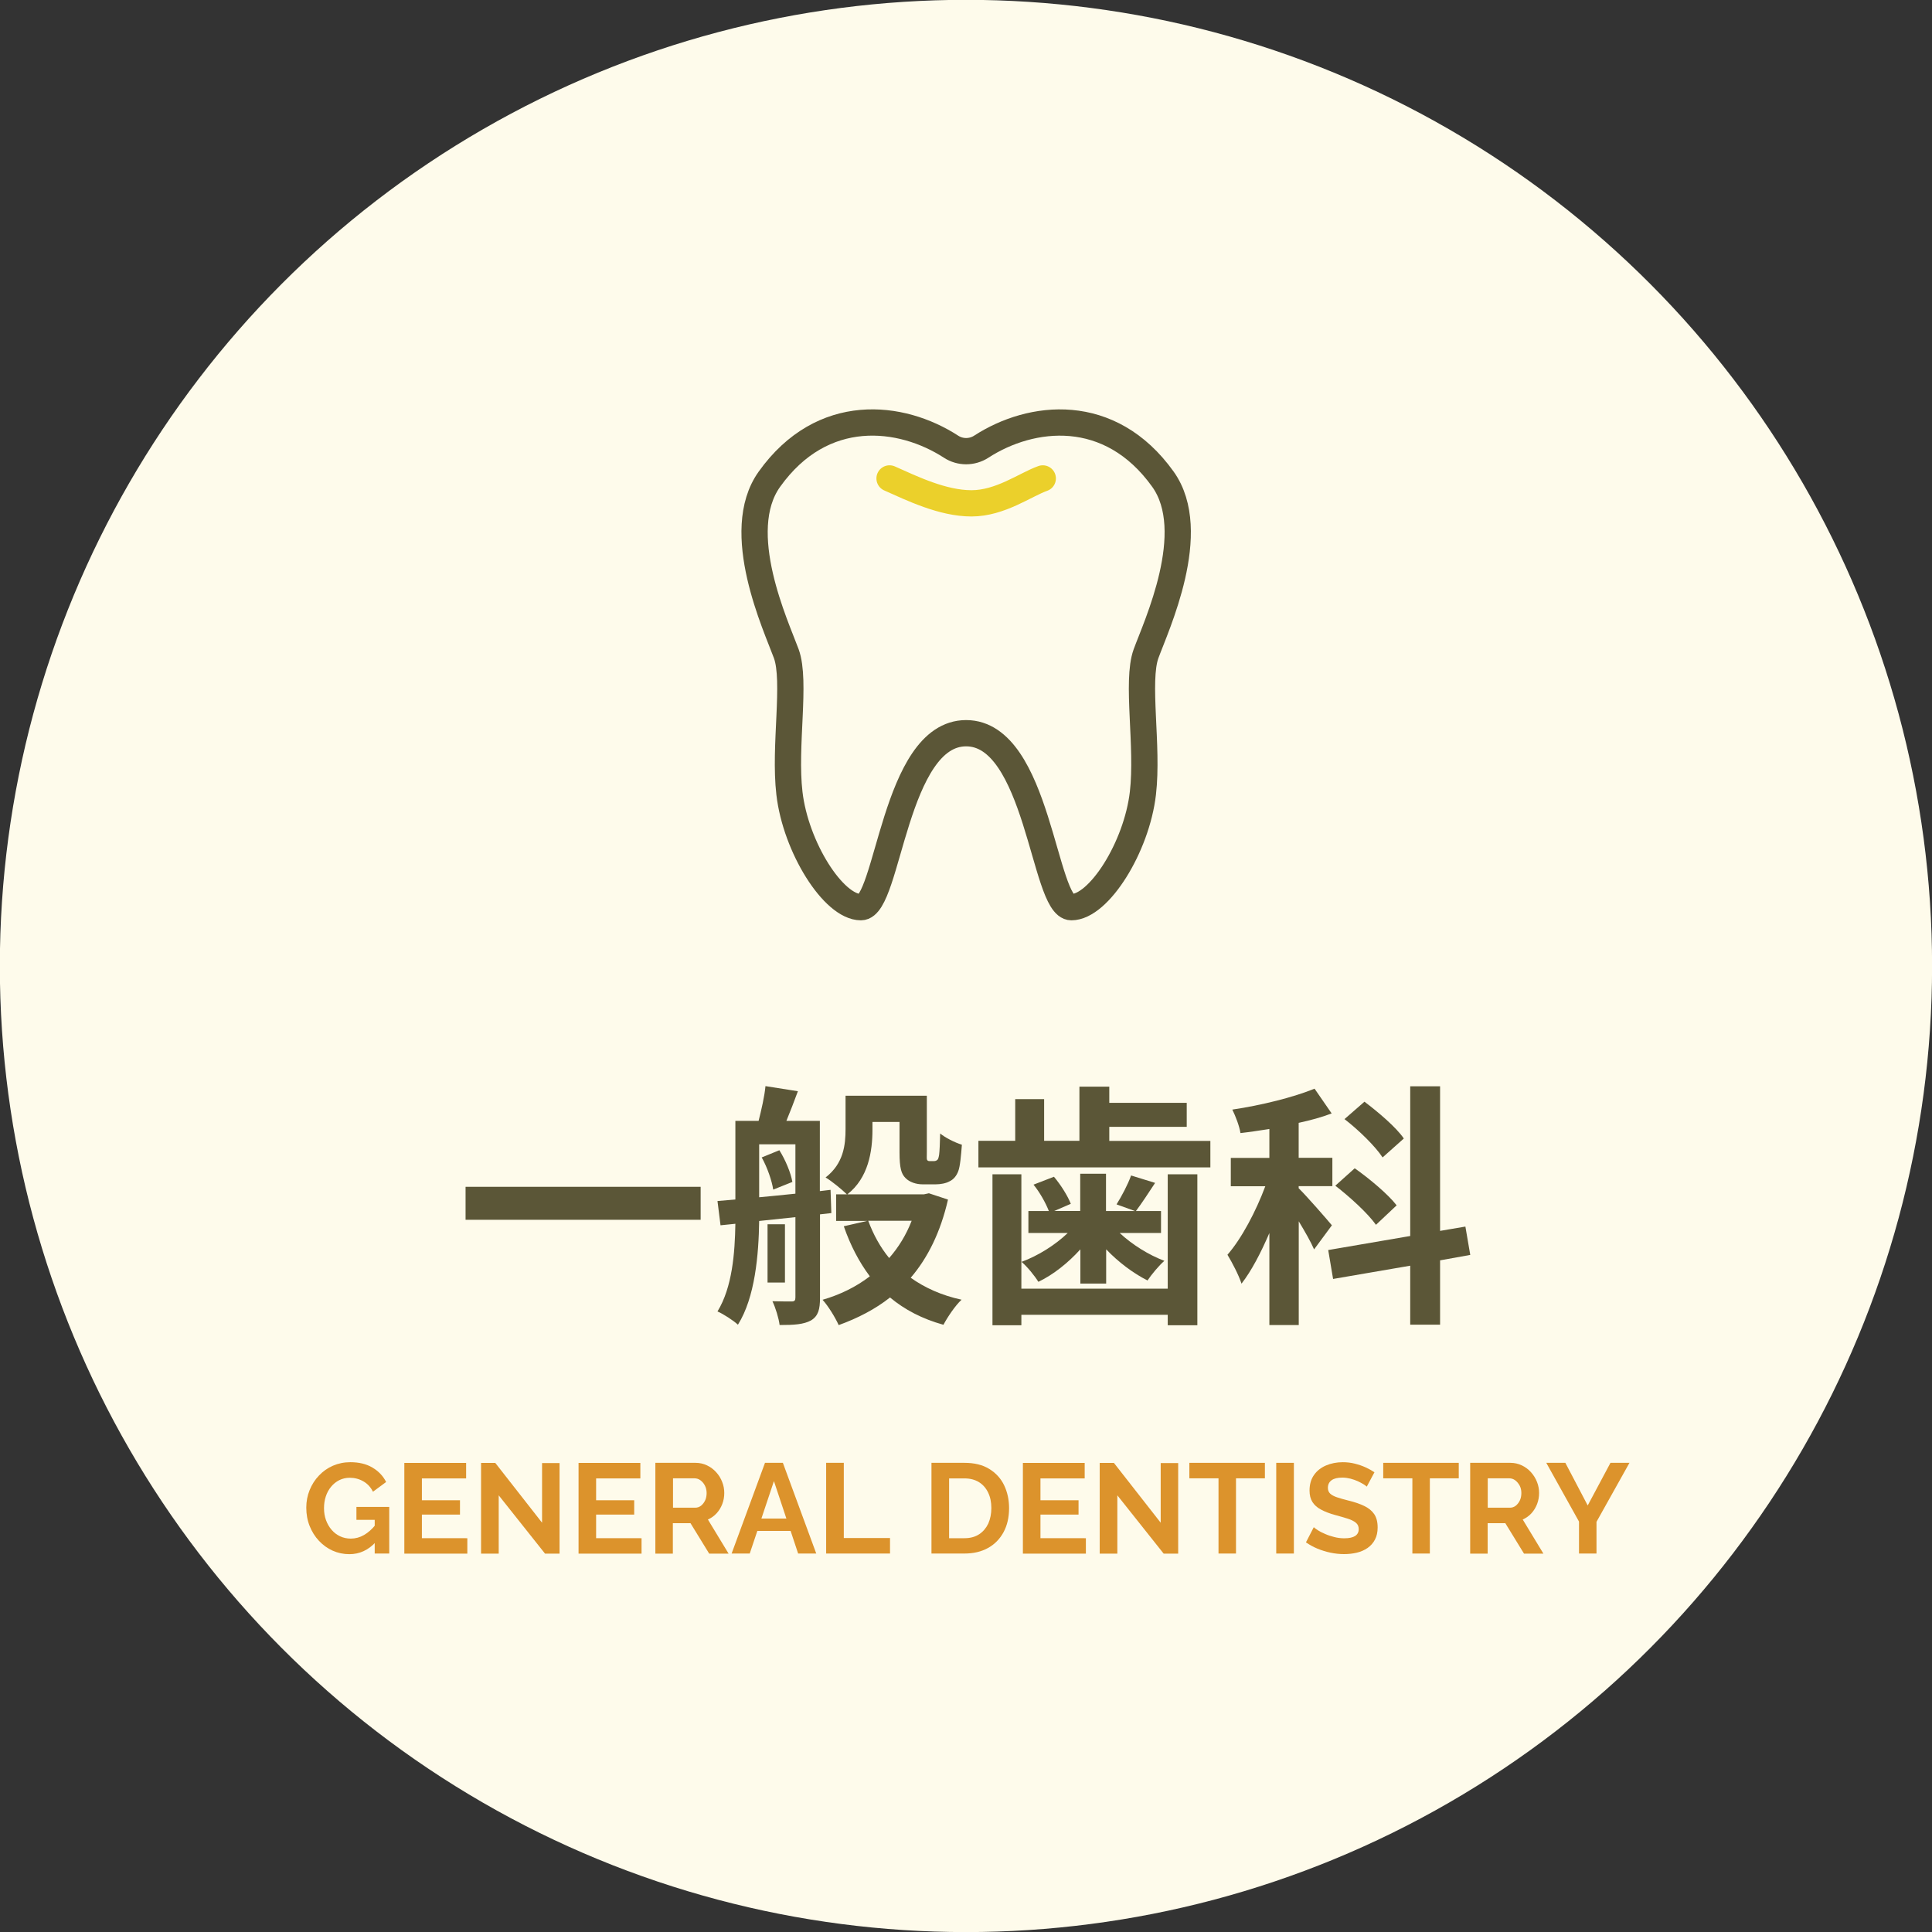 <?xml version="1.0" encoding="utf-8"?>
<!-- Generator: Adobe Illustrator 25.4.8, SVG Export Plug-In . SVG Version: 6.00 Build 0)  -->
<svg version="1.1" id="レイヤー_1" xmlns="http://www.w3.org/2000/svg" xmlns:xlink="http://www.w3.org/1999/xlink" x="0px"
	 y="0px" viewBox="0 0 241.97 241.97" style="enable-background:new 0 0 241.97 241.97;" xml:space="preserve">
<rect x="0" y="0" width="241.97" height="241.97" fill="#333333" stroke="none"/>
<style type="text/css">
	.st0{fill:#FEFBEB;}
	.st1{fill:#5B5637;}
	.st2{fill:#DC932C;}
	.st3{fill:none;stroke:#5B5637;stroke-width:3.374;stroke-linecap:round;stroke-linejoin:round;stroke-miterlimit:10;}
	.st4{fill:none;stroke:#EBD02B;stroke-width:3.374;stroke-linecap:round;stroke-linejoin:round;stroke-miterlimit:10;}
	.st5{fill:#FFFFFF;stroke:#EBD02B;stroke-width:3.374;stroke-linecap:round;stroke-linejoin:round;stroke-miterlimit:10;}
	.st6{fill:none;stroke:#5B5637;stroke-width:3.29;stroke-linecap:round;stroke-linejoin:round;stroke-miterlimit:10;}
	.st7{fill:none;stroke:#EBD02B;stroke-width:3.29;stroke-linecap:round;stroke-linejoin:round;stroke-miterlimit:10;}
</style>
<circle class="st0" cx="120.98" cy="1049.61" r="121"/>
<g>
	<path class="st1" d="M87.37,1091.08c0,1.5-0.26,2.34-1.25,2.85c-1.02,0.51-2.34,0.54-4.16,0.54c-0.16-0.9-0.67-2.21-1.09-3.04
		c1.06,0.03,2.27,0.03,2.62,0.03c0.35,0,0.48-0.1,0.48-0.45v-7.26H73.29v10.75h-3.26v-6.62l-2.08,2.62
		c-0.64-1.28-1.73-3.14-2.75-4.77c-0.9,3.1-2.37,6.14-4.77,8.48c-0.51-0.67-1.86-1.98-2.56-2.46c3.36-3.29,4.51-7.68,4.9-11.61
		h-4.32v-3.52h4.48v-0.45v-4.38h-0.67c-0.48,1.66-1.06,3.14-1.7,4.32c-0.61-0.51-2.02-1.5-2.78-1.89c1.31-2.37,2.08-6.02,2.53-9.5
		l3.33,0.58c-0.16,1.02-0.32,2.05-0.54,3.04h6.46v3.46h-3.17v4.42v0.42h3.71v3.52h-3.9c-0.03,0.45-0.1,0.9-0.16,1.34
		c1.06,1.28,3.04,4.06,4,5.38V1081h17.34V1091.08z M83.72,1072.2c1.28,1.25,2.94,2.34,4.61,2.98c-0.7,0.61-1.7,1.76-2.18,2.53
		c-0.58-0.29-1.15-0.64-1.73-1.06v3.26H73.19v-3.3c-0.61,0.45-1.25,0.83-1.95,1.18c-0.42-0.67-1.34-1.82-1.92-2.37
		c1.66-0.77,3.04-1.92,4.13-3.23h-3.33v-2.72h5.02c0.16-0.38,0.32-0.8,0.48-1.22c-1.47,0.1-2.91,0.13-4.26,0.13
		c-0.13-0.67-0.48-1.79-0.83-2.43c4.7-0.13,10.27-0.54,13.38-1.28l2.4,2.3c-2.05,0.48-4.58,0.83-7.2,1.06
		c-0.16,0.48-0.32,0.96-0.51,1.44h8.93v2.72H83.72z M77.38,1090.85v1.47h-2.69v-7.46h7.87v5.98H77.38z M81.22,1075.91h-4.99v1.63
		h4.99V1075.91z M77.22,1072.2c-0.29,0.45-0.61,0.9-0.93,1.34h4.96c-0.32-0.45-0.64-0.9-0.93-1.34H77.22z M77.38,1086.98v1.79h2.62
		v-1.79H77.38z"/>
	<path class="st1" d="M119.56,1089.64v3.74H90.47v-3.74h3.94v-14.21h3.97v14.21h5.57v-19.17H91.59v-3.71h27.1v3.71h-10.72v7.04h9.06
		v3.71h-9.06v8.42H119.56z"/>
	<path class="st1" d="M128.04,1079.66c-1.25-1.09-3.94-2.53-6.05-3.36l2.08-2.91c2.05,0.7,4.83,1.98,6.21,3.04L128.04,1079.66z
		 M123.05,1091.62c1.7-2.4,4.06-6.37,5.98-10.08l2.82,2.53c-1.63,3.33-3.62,6.98-5.5,10.08L123.05,1091.62z M129.86,1071.14
		c-1.22-1.12-3.87-2.62-5.95-3.49l2.08-2.91c2.11,0.77,4.77,2.14,6.14,3.23L129.86,1071.14z M130.63,1075.27
		c0.93-0.03,1.98-0.06,3.1-0.13c1.47-3.14,2.94-7.29,3.78-10.5l4.38,0.93c-1.22,3.14-2.69,6.56-4.1,9.38
		c2.37-0.13,4.9-0.29,7.42-0.45c-0.86-1.25-1.79-2.5-2.69-3.58l3.33-1.7c2.53,2.88,5.15,6.72,6.33,9.34l-3.52,1.98
		c-0.32-0.77-0.77-1.7-1.28-2.62c-5.89,0.45-11.97,0.86-16.32,1.18L130.63,1075.27z M133.25,1081.22h16.03v13.21h-3.87v-1.18h-8.48
		v1.31h-3.68V1081.22z M136.93,1084.74v5.02h8.48v-5.02H136.93z"/>
	<path class="st1" d="M183.37,1076.84c-0.67,0.67-1.44,1.28-2.18,1.82c0.96,0.61,1.98,1.15,3.04,1.54
		c-0.77,0.61-1.73,1.82-2.21,2.66c-0.58-0.26-1.18-0.58-1.73-0.93v5.25h-5.6v4.1c0,1.57-0.29,2.34-1.44,2.85
		c-1.12,0.48-2.56,0.48-4.48,0.48c-0.22-0.96-0.77-2.21-1.18-3.04c1.18,0.03,2.53,0.03,2.94,0.03c0.35,0,0.48-0.13,0.48-0.45v-3.97
		h-5.44v-5.25c-0.61,0.38-1.25,0.77-1.92,1.12c-0.35-0.64-1.09-1.54-1.76-2.11c-0.32,4.67-1.41,10.05-4.64,13.6
		c-0.51-0.7-1.95-2.05-2.62-2.5c2.05-2.34,3.04-5.31,3.49-8.29c-1.15,0.67-2.27,1.34-3.36,1.98l-1.09-3.42
		c1.25-0.54,2.98-1.41,4.8-2.3c0.03-0.86,0.03-1.7,0.03-2.5v-1.09l-2.82,1.28c-0.16-1.66-0.9-4.35-1.73-6.43l2.72-1.12
		c0.8,1.76,1.54,4,1.82,5.6v-8.51h10.01v-2.53h4.03v2.53h11.2v3.2h-12.03l2.24,0.29c-0.19,0.58-0.38,1.15-0.64,1.73h10.14v2.85
		h-2.18L183.37,1076.84z M168.81,1088.52c-1.15,2.11-3.04,4.29-4.83,5.6c-0.64-0.61-2.02-1.7-2.85-2.18
		c1.73-1.09,3.33-2.72,4.26-4.38L168.81,1088.52z M161.99,1077.51c0,0.86-0.03,1.79-0.06,2.75c1.02-0.51,1.95-1.06,2.78-1.66
		c-0.64-0.51-1.31-1.02-1.92-1.44l1.92-1.7c0.61,0.38,1.34,0.9,2.02,1.38c0.48-0.51,0.93-1.02,1.31-1.54h-4.93v-2.85h6.59
		c0.29-0.67,0.54-1.34,0.74-2.02h-8.45V1077.51z M176.97,1080.42h-8.22v1.15h8.22V1080.42z M176.97,1083.72h-8.22v1.22h8.22V1083.72
		z M171.94,1075.3c-0.58,0.99-1.25,1.95-2.02,2.85h6.11c-0.74-0.9-1.38-1.86-1.92-2.85H171.94z M178.98,1087.65
		c1.57,1.44,3.58,3.49,4.51,4.9l-3.07,1.6c-0.8-1.38-2.75-3.55-4.32-5.06L178.98,1087.65z M177.54,1075.3
		c0.48,0.64,1.06,1.25,1.66,1.82c0.7-0.61,1.44-1.31,1.92-1.82H177.54z"/>
</g>
<g>
	<path class="st2" d="M63.19,1123.27c-0.83,0-1.58-0.16-2.26-0.48c-0.67-0.32-1.25-0.75-1.74-1.3c-0.49-0.55-0.87-1.17-1.14-1.86
		c-0.27-0.69-0.4-1.39-0.4-2.12c0-0.76,0.14-1.48,0.42-2.17c0.28-0.69,0.67-1.3,1.17-1.84c0.5-0.54,1.09-0.96,1.77-1.28
		s1.42-0.47,2.22-0.47c0.82,0,1.57,0.17,2.25,0.5c0.68,0.33,1.26,0.77,1.74,1.33s0.85,1.17,1.11,1.86s0.39,1.39,0.39,2.11
		c0,0.75-0.14,1.46-0.41,2.15c-0.27,0.69-0.66,1.3-1.15,1.84c-0.5,0.54-1.08,0.96-1.76,1.27
		C64.73,1123.12,63.99,1123.27,63.19,1123.27z M59.9,1117.51c0,0.49,0.07,0.96,0.22,1.42s0.37,0.87,0.65,1.22s0.63,0.64,1.04,0.85
		s0.88,0.31,1.4,0.31c0.54,0,1.02-0.11,1.42-0.33c0.41-0.22,0.75-0.51,1.03-0.87c0.28-0.36,0.49-0.77,0.63-1.23
		c0.14-0.46,0.21-0.92,0.21-1.38c0-0.49-0.08-0.96-0.22-1.42c-0.15-0.45-0.37-0.86-0.66-1.22s-0.63-0.64-1.04-0.85
		s-0.87-0.31-1.39-0.31c-0.52,0-0.99,0.11-1.4,0.33s-0.76,0.51-1.04,0.86s-0.5,0.76-0.64,1.22
		C59.97,1116.58,59.9,1117.04,59.9,1117.51z"/>
	<path class="st2" d="M70.44,1123.19v-11.36h5.04c0.51,0,0.99,0.11,1.43,0.32c0.44,0.21,0.83,0.5,1.15,0.86
		c0.33,0.36,0.58,0.77,0.75,1.22c0.18,0.45,0.26,0.91,0.26,1.38c0,0.48-0.08,0.94-0.25,1.38c-0.17,0.44-0.4,0.82-0.71,1.16
		c-0.31,0.34-0.67,0.59-1.09,0.78l2.59,4.27h-2.43l-2.34-3.81h-2.21v3.81H70.44z M72.65,1117.45h2.77c0.28,0,0.52-0.08,0.74-0.25
		c0.21-0.17,0.38-0.39,0.51-0.66c0.13-0.28,0.19-0.59,0.19-0.93c0-0.35-0.07-0.67-0.22-0.94s-0.34-0.5-0.56-0.66
		c-0.22-0.16-0.47-0.24-0.74-0.24h-2.69V1117.45z"/>
	<path class="st2" d="M89.56,1113.77h-3.62v9.42h-2.19v-9.42H80.1v-1.94h9.46V1113.77z"/>
	<path class="st2" d="M100.54,1111.83v11.36h-2.19v-4.85h-5.15v4.85h-2.21v-11.36h2.21v4.59h5.15v-4.59H100.54z"/>
	<path class="st2" d="M107.75,1123.27c-0.83,0-1.58-0.16-2.26-0.48c-0.67-0.32-1.25-0.75-1.74-1.3c-0.49-0.55-0.87-1.17-1.14-1.86
		c-0.27-0.69-0.4-1.39-0.4-2.12c0-0.76,0.14-1.48,0.42-2.17c0.28-0.69,0.67-1.3,1.17-1.84c0.5-0.54,1.08-0.96,1.77-1.28
		c0.68-0.31,1.42-0.47,2.22-0.47c0.82,0,1.57,0.17,2.25,0.5c0.68,0.33,1.26,0.77,1.74,1.33c0.48,0.55,0.85,1.17,1.11,1.86
		s0.39,1.39,0.39,2.11c0,0.75-0.14,1.46-0.41,2.15c-0.27,0.69-0.66,1.3-1.15,1.84c-0.5,0.54-1.08,0.96-1.76,1.27
		C109.29,1123.12,108.55,1123.27,107.75,1123.27z M104.46,1117.51c0,0.49,0.07,0.96,0.22,1.42s0.37,0.87,0.65,1.22
		c0.28,0.36,0.63,0.64,1.04,0.85c0.41,0.21,0.88,0.31,1.4,0.31c0.54,0,1.02-0.11,1.42-0.33s0.75-0.51,1.03-0.87
		c0.28-0.36,0.49-0.77,0.63-1.23c0.14-0.46,0.21-0.92,0.21-1.38c0-0.49-0.07-0.96-0.22-1.42s-0.37-0.86-0.66-1.22
		s-0.63-0.64-1.04-0.85s-0.87-0.31-1.39-0.31c-0.52,0-0.99,0.11-1.4,0.33c-0.41,0.22-0.76,0.51-1.04,0.86s-0.5,0.76-0.64,1.22
		C104.53,1116.58,104.46,1117.04,104.46,1117.51z"/>
	<path class="st2" d="M115,1123.19v-11.36h4.13c1.24,0,2.27,0.25,3.1,0.76s1.46,1.19,1.87,2.05s0.62,1.81,0.62,2.86
		c0,1.15-0.23,2.16-0.69,3.01c-0.46,0.85-1.11,1.52-1.94,1.98c-0.84,0.47-1.83,0.7-2.97,0.7H115z M122.5,1117.5
		c0-0.74-0.13-1.38-0.4-1.94c-0.27-0.56-0.65-1-1.15-1.31c-0.5-0.31-1.11-0.47-1.82-0.47h-1.92v7.49h1.92c0.74,0,1.35-0.17,1.85-0.5
		c0.5-0.33,0.87-0.78,1.14-1.34C122.37,1118.85,122.5,1118.21,122.5,1117.5z"/>
	<path class="st2" d="M131.3,1123.27c-0.83,0-1.58-0.16-2.26-0.48c-0.67-0.32-1.25-0.75-1.74-1.3c-0.49-0.55-0.87-1.17-1.14-1.86
		c-0.27-0.69-0.4-1.39-0.4-2.12c0-0.76,0.14-1.48,0.42-2.17c0.28-0.69,0.67-1.3,1.17-1.84c0.5-0.54,1.08-0.96,1.77-1.28
		c0.68-0.31,1.42-0.47,2.22-0.47c0.82,0,1.57,0.17,2.25,0.5c0.68,0.33,1.26,0.77,1.74,1.33c0.48,0.55,0.85,1.17,1.11,1.86
		s0.39,1.39,0.39,2.11c0,0.75-0.14,1.46-0.41,2.15c-0.27,0.69-0.66,1.3-1.15,1.84c-0.5,0.54-1.08,0.96-1.76,1.27
		C132.84,1123.12,132.1,1123.27,131.3,1123.27z M128.01,1117.51c0,0.49,0.07,0.96,0.22,1.42s0.37,0.87,0.65,1.22
		c0.28,0.36,0.63,0.64,1.04,0.85c0.41,0.21,0.88,0.31,1.4,0.31c0.54,0,1.02-0.11,1.42-0.33s0.75-0.51,1.03-0.87
		c0.28-0.36,0.49-0.77,0.63-1.23c0.14-0.46,0.21-0.92,0.21-1.38c0-0.49-0.07-0.96-0.22-1.42s-0.37-0.86-0.66-1.22
		s-0.63-0.64-1.04-0.85s-0.87-0.31-1.39-0.31c-0.52,0-0.99,0.11-1.4,0.33c-0.41,0.22-0.76,0.51-1.04,0.86s-0.5,0.76-0.64,1.22
		C128.08,1116.58,128.01,1117.04,128.01,1117.51z"/>
	<path class="st2" d="M140.76,1115.9v7.3h-2.21v-11.36h1.78l5.86,7.49v-7.47h2.19v11.34h-1.82L140.76,1115.9z"/>
	<path class="st2" d="M159.24,1113.77h-3.62v9.42h-2.19v-9.42h-3.65v-1.94h9.46V1113.77z"/>
	<path class="st2" d="M160.66,1123.19v-11.36h2.21v11.36H160.66z"/>
	<path class="st2" d="M164.55,1117.42c0-0.7,0.12-1.39,0.38-2.06c0.25-0.67,0.62-1.27,1.1-1.82c0.49-0.54,1.08-0.98,1.77-1.3
		s1.48-0.49,2.35-0.49c1.05,0,1.95,0.23,2.71,0.69s1.33,1.06,1.69,1.79l-1.68,1.17c-0.19-0.43-0.44-0.76-0.75-1.01
		c-0.31-0.25-0.64-0.42-1-0.53c-0.36-0.11-0.7-0.16-1.03-0.16c-0.55,0-1.04,0.11-1.45,0.34c-0.41,0.22-0.75,0.52-1.02,0.88
		c-0.27,0.36-0.48,0.77-0.62,1.22c-0.14,0.45-0.21,0.9-0.21,1.36c0,0.49,0.08,0.97,0.24,1.43c0.16,0.46,0.39,0.87,0.68,1.23
		c0.29,0.36,0.64,0.64,1.06,0.85c0.41,0.21,0.86,0.31,1.35,0.31c0.34,0,0.69-0.06,1.06-0.18c0.36-0.12,0.7-0.3,1.01-0.56
		c0.31-0.26,0.56-0.59,0.75-1.01l1.79,1.06c-0.23,0.57-0.61,1.04-1.11,1.44c-0.51,0.39-1.07,0.69-1.7,0.9
		c-0.62,0.2-1.25,0.3-1.86,0.3c-0.81,0-1.55-0.17-2.22-0.5c-0.67-0.34-1.25-0.78-1.74-1.34c-0.49-0.56-0.87-1.19-1.14-1.89
		C164.69,1118.84,164.55,1118.13,164.55,1117.42z"/>
	<path class="st2" d="M182.98,1114.81c-0.08-0.08-0.21-0.17-0.41-0.3c-0.2-0.12-0.44-0.25-0.72-0.38c-0.28-0.13-0.59-0.23-0.92-0.32
		c-0.33-0.08-0.67-0.13-1.01-0.13c-0.6,0-1.05,0.11-1.35,0.33c-0.3,0.22-0.46,0.53-0.46,0.95c0,0.31,0.1,0.55,0.29,0.73
		s0.48,0.33,0.86,0.46c0.38,0.13,0.86,0.26,1.44,0.41c0.75,0.18,1.39,0.4,1.94,0.66c0.55,0.26,0.97,0.6,1.26,1.02
		c0.29,0.42,0.44,0.98,0.44,1.68c0,0.59-0.11,1.1-0.34,1.53c-0.22,0.42-0.53,0.77-0.92,1.04c-0.39,0.27-0.84,0.47-1.34,0.59
		c-0.51,0.12-1.04,0.18-1.61,0.18s-1.13-0.06-1.7-0.18s-1.11-0.29-1.62-0.5s-1-0.48-1.45-0.79l0.98-1.9c0.1,0.1,0.27,0.22,0.51,0.38
		s0.54,0.31,0.9,0.46c0.35,0.16,0.74,0.29,1.15,0.39c0.42,0.11,0.84,0.16,1.26,0.16c0.61,0,1.06-0.1,1.36-0.29
		c0.3-0.2,0.45-0.48,0.45-0.86c0-0.34-0.12-0.61-0.36-0.8c-0.24-0.2-0.58-0.37-1.02-0.51c-0.44-0.14-0.96-0.29-1.55-0.45
		c-0.73-0.2-1.33-0.43-1.8-0.69c-0.48-0.25-0.83-0.57-1.07-0.95s-0.36-0.85-0.36-1.43c0-0.78,0.19-1.43,0.56-1.95
		c0.37-0.53,0.87-0.92,1.5-1.19c0.63-0.27,1.33-0.41,2.1-0.41c0.53,0,1.04,0.06,1.51,0.18s0.92,0.27,1.34,0.46
		c0.42,0.19,0.79,0.4,1.12,0.62L182.98,1114.81z"/>
</g>
<g>
	<path class="st3" d="M117.78,1013.13c0.16-2.08-0.11-4.12-1.25-5.72c-4.64-6.49-11.52-5.68-15.9-2.84c-0.8,0.52-1.83,0.52-2.64,0
		c-4.37-2.84-11.26-3.65-15.9,2.84c-1.14,1.6-1.42,3.63-1.25,5.72"/>
	<path class="st3" d="M83.57,1022.67c0.88,2.41-0.21,8.07,0.27,12.2c0.55,4.71,3.85,9.97,6.26,9.97c2.41,0,2.91-15.22,9.21-15.22
		c6.29,0,6.8,15.22,9.21,15.22s5.71-5.26,6.26-9.97c0.48-4.13-0.6-9.79,0.27-12.2"/>
	<path class="st3" d="M160.8,1013.72c0.27-2.29,0.05-4.56-1.2-6.31c-4.64-6.49-11.52-5.68-15.9-2.84c-0.8,0.52-1.83,0.52-2.64,0
		c-4.37-2.84-11.26-3.65-15.9,2.84c-1.14,1.6-1.42,3.63-1.25,5.71"/>
	<path class="st3" d="M126.65,1022.67c0.88,2.41-0.21,8.07,0.27,12.2c0.55,4.71,3.85,9.97,6.26,9.97c2.41,0,2.91-15.22,9.21-15.22
		s6.8,15.22,9.21,15.22c2.41,0,5.71-5.26,6.26-9.97c0.48-4.13-0.6-9.79,0.27-12.2"/>
	<line class="st4" x1="75.13" y1="1017.97" x2="166.87" y2="1017.97"/>
	<path class="st5" d="M104.28,1022.8h-9.93c-1.11,0-2.02-0.9-2.02-2.02v-5.65c0-1.11,0.9-2.02,2.02-2.02h9.93
		c1.11,0,2.02,0.9,2.02,2.02v5.65C106.29,1021.9,105.39,1022.8,104.28,1022.8z"/>
	<path class="st5" d="M147.36,1022.8h-9.93c-1.11,0-2.02-0.9-2.02-2.02v-5.65c0-1.11,0.9-2.02,2.02-2.02h9.93
		c1.11,0,2.02,0.9,2.02,2.02v5.65C149.37,1021.9,148.47,1022.8,147.36,1022.8z"/>
</g>
<circle class="st0" cx="120.98" cy="120.98" r="121"/>
<g>
	<path class="st1" d="M87.75,148.64v4.13H58.31v-4.13H87.75z"/>
	<path class="st1" d="M102.7,152.09v10.46c0,1.44-0.22,2.27-1.12,2.82c-0.93,0.51-2.11,0.58-3.94,0.58c-0.1-0.83-0.51-2.18-0.9-2.98
		c1.02,0.03,2.08,0.03,2.4,0.03c0.38,0,0.48-0.13,0.48-0.51v-10.05l-4.54,0.48c-0.06,4.22-0.51,9.57-2.66,12.99
		c-0.54-0.51-1.82-1.34-2.56-1.66c1.86-3.04,2.18-7.33,2.24-10.98l-1.86,0.19l-0.38-3.04l2.24-0.19v-9.85h2.91
		c0.35-1.38,0.74-3.07,0.86-4.35l4.06,0.64c-0.48,1.31-0.99,2.62-1.44,3.71h4.19v8.8l1.34-0.16l0.1,2.91L102.7,152.09z
		 M95.08,149.95c1.44-0.13,2.98-0.29,4.54-0.45v-6.18h-4.54V149.95z M97.61,144.06c0.77,1.22,1.44,2.85,1.63,3.97l-2.4,0.96
		c-0.16-1.09-0.74-2.78-1.44-4.03L97.61,144.06z M98.31,160.63h-2.18v-7.3h2.18V160.63z M118.73,150.24
		c-0.93,4.06-2.53,7.3-4.67,9.79c1.76,1.25,3.87,2.21,6.37,2.75c-0.8,0.74-1.76,2.18-2.27,3.14c-2.66-0.74-4.86-1.89-6.69-3.42
		c-1.86,1.47-4.03,2.59-6.43,3.46c-0.42-0.93-1.31-2.4-2.02-3.17c2.21-0.64,4.22-1.63,5.92-2.94c-1.34-1.79-2.43-3.87-3.26-6.27
		l2.94-0.67h-3.9v-3.33h1.34c-0.58-0.58-1.95-1.7-2.66-2.11c2.27-1.76,2.5-4.1,2.5-6.08v-4.16h10.18v7.07
		c0,0.54-0.03,0.86,0.03,0.96c0.06,0.13,0.19,0.16,0.32,0.16h0.51c0.16,0,0.32-0.03,0.42-0.13c0.13-0.06,0.19-0.26,0.26-0.67
		c0.06-0.45,0.1-1.44,0.13-2.66c0.61,0.51,1.79,1.12,2.72,1.41c-0.1,1.31-0.22,2.72-0.45,3.3c-0.22,0.61-0.61,1.06-1.09,1.28
		c-0.45,0.26-1.15,0.38-1.73,0.38h-1.66c-0.77,0-1.63-0.26-2.14-0.8c-0.51-0.51-0.74-1.22-0.74-3.2v-3.81h-3.39v0.96
		c0,2.72-0.51,6.05-3.14,8.1h9.6l0.61-0.13L118.73,150.24z M108.74,152.89c0.64,1.73,1.5,3.3,2.62,4.67
		c1.18-1.34,2.14-2.91,2.82-4.67H108.74z"/>
	<path class="st1" d="M151.59,142.88v3.33h-29.05v-3.33h4.61v-5.22h3.62v5.22h4.42v-6.78h3.74v2.02h9.7v3.01h-9.7v1.76H151.59z
		 M146.25,147.07h3.71v18.91h-3.71v-1.31h-18.33v1.31h-3.62v-18.91h3.62v14.33h18.33V147.07z M135.3,156.48
		c-1.54,1.7-3.39,3.17-5.25,4.06c-0.48-0.77-1.41-1.92-2.11-2.5c2.08-0.77,4.22-2.11,5.79-3.62h-4.93v-2.75h2.56
		c-0.38-0.99-1.15-2.37-1.92-3.3l2.56-0.99c0.86,1.02,1.73,2.4,2.11,3.39l-2.08,0.9h3.26V147h3.23v4.67h3.62l-2.3-0.83
		c0.64-1.02,1.44-2.53,1.82-3.62l3.01,0.93c-0.86,1.31-1.7,2.59-2.4,3.52h3.14v2.75h-5.18c1.54,1.44,3.62,2.75,5.6,3.49
		c-0.67,0.58-1.63,1.73-2.11,2.46c-1.79-0.9-3.65-2.3-5.18-3.9v4.29h-3.23V156.48z"/>
	<path class="st1" d="M164.58,156.48c-0.38-0.9-1.15-2.24-1.92-3.52v12.99h-3.68v-11.52c-1.06,2.46-2.24,4.74-3.49,6.34
		c-0.35-1.09-1.18-2.66-1.76-3.62c1.79-2.05,3.58-5.47,4.74-8.58h-4.32v-3.55h4.83v-3.62c-1.25,0.19-2.43,0.38-3.62,0.51
		c-0.13-0.86-0.61-2.11-1.02-2.94c3.65-0.54,7.65-1.54,10.3-2.62l2.14,3.1c-1.25,0.48-2.66,0.86-4.13,1.18v4.38h4.22v3.55h-4.22
		v0.26c0.93,0.9,3.55,3.9,4.16,4.64L164.58,156.48z M180.36,157.85v8.06h-3.74v-7.39l-9.66,1.66l-0.61-3.62l10.27-1.76v-18.75h3.74
		v18.11l3.17-0.54l0.61,3.55L180.36,157.85z M172.33,153.4c-0.99-1.41-3.23-3.46-5.09-4.9l2.43-2.18c1.82,1.28,4.19,3.26,5.25,4.64
		L172.33,153.4z M173.16,144.96c-0.9-1.38-2.98-3.42-4.77-4.8l2.5-2.18c1.73,1.31,3.97,3.2,4.93,4.61L173.16,144.96z"/>
</g>
<g>
	<path class="st2" d="M43.76,194.65c-0.75,0-1.45-0.15-2.1-0.44c-0.65-0.29-1.22-0.71-1.72-1.24s-0.88-1.15-1.16-1.85
		c-0.28-0.7-0.42-1.46-0.42-2.3c0-0.78,0.14-1.51,0.42-2.2c0.28-0.69,0.67-1.3,1.17-1.82c0.5-0.53,1.08-0.94,1.75-1.23
		c0.67-0.29,1.4-0.44,2.18-0.44c1.08,0,2,0.22,2.76,0.67c0.76,0.45,1.34,1.05,1.72,1.81l-1.65,1.22c-0.28-0.57-0.68-1-1.2-1.3
		c-0.52-0.3-1.09-0.45-1.7-0.45c-0.48,0-0.92,0.1-1.32,0.3c-0.4,0.2-0.74,0.48-1.03,0.83c-0.29,0.35-0.51,0.76-0.66,1.22
		c-0.15,0.46-0.22,0.94-0.22,1.46c0,0.54,0.08,1.04,0.25,1.5c0.17,0.46,0.4,0.86,0.7,1.21c0.3,0.35,0.66,0.62,1.06,0.81
		c0.41,0.19,0.85,0.29,1.34,0.29c0.59,0,1.14-0.15,1.66-0.45c0.52-0.3,1.01-0.74,1.47-1.31v2.19
		C46.14,194.14,45.03,194.65,43.76,194.65z M46.93,190.35h-2.29v-1.62h4.11v5.84h-1.82V190.35z"/>
	<path class="st2" d="M58.53,192.64v1.94h-7.89v-11.36h7.74v1.94h-5.54v2.74h4.77v1.79h-4.77v2.96H58.53z"/>
	<path class="st2" d="M62.46,187.28v7.3h-2.21v-11.36h1.78l5.86,7.49v-7.47h2.19v11.34h-1.82L62.46,187.28z"/>
	<path class="st2" d="M80.35,192.64v1.94h-7.89v-11.36h7.74v1.94h-5.54v2.74h4.77v1.79h-4.77v2.96H80.35z"/>
	<path class="st2" d="M82.08,194.57v-11.36h5.04c0.51,0,0.99,0.11,1.43,0.32c0.44,0.21,0.83,0.5,1.15,0.86
		c0.33,0.36,0.58,0.77,0.75,1.22c0.18,0.45,0.26,0.91,0.26,1.38c0,0.48-0.08,0.94-0.25,1.38s-0.4,0.82-0.71,1.16
		s-0.67,0.59-1.09,0.78l2.59,4.27h-2.43l-2.34-3.81h-2.21v3.81H82.08z M84.29,188.83h2.77c0.28,0,0.52-0.08,0.74-0.25
		c0.21-0.17,0.38-0.39,0.51-0.66s0.19-0.59,0.19-0.93c0-0.35-0.08-0.67-0.22-0.94s-0.34-0.5-0.56-0.66
		c-0.22-0.16-0.47-0.24-0.74-0.24h-2.69V188.83z"/>
	<path class="st2" d="M95.81,183.21h2.24l4.18,11.36h-2.27l-0.94-2.83h-4.17l-0.95,2.83h-2.27L95.81,183.21z M98.49,190.19
		l-1.56-4.69l-1.57,4.69H98.49z"/>
	<path class="st2" d="M103.47,194.57v-11.36h2.21v9.42h5.79v1.94H103.47z"/>
	<path class="st2" d="M116.66,194.57v-11.36h4.13c1.24,0,2.27,0.25,3.1,0.76s1.46,1.19,1.87,2.05s0.62,1.81,0.62,2.86
		c0,1.15-0.23,2.16-0.69,3.01c-0.46,0.85-1.11,1.52-1.94,1.98c-0.84,0.47-1.83,0.7-2.97,0.7H116.66z M124.16,188.88
		c0-0.74-0.13-1.38-0.4-1.94c-0.27-0.56-0.65-1-1.15-1.31c-0.5-0.31-1.11-0.47-1.82-0.47h-1.92v7.49h1.92c0.74,0,1.35-0.17,1.85-0.5
		c0.5-0.33,0.87-0.78,1.14-1.34C124.03,190.23,124.16,189.59,124.16,188.88z"/>
	<path class="st2" d="M136,192.64v1.94h-7.89v-11.36h7.74v1.94h-5.54v2.74h4.77v1.79h-4.77v2.96H136z"/>
	<path class="st2" d="M139.94,187.28v7.3h-2.21v-11.36h1.78l5.86,7.49v-7.47h2.19v11.34h-1.82L139.94,187.28z"/>
	<path class="st2" d="M158.42,185.15h-3.62v9.42h-2.19v-9.42h-3.65v-1.94h9.46V185.15z"/>
	<path class="st2" d="M159.84,194.57v-11.36h2.21v11.36H159.84z"/>
	<path class="st2" d="M171.18,186.19c-0.08-0.08-0.21-0.17-0.41-0.3c-0.2-0.12-0.44-0.25-0.72-0.38c-0.28-0.13-0.59-0.23-0.92-0.32
		c-0.33-0.08-0.67-0.13-1.01-0.13c-0.6,0-1.05,0.11-1.35,0.33c-0.3,0.22-0.46,0.53-0.46,0.95c0,0.31,0.1,0.55,0.29,0.73
		s0.48,0.33,0.86,0.46c0.38,0.13,0.86,0.26,1.44,0.41c0.75,0.18,1.39,0.4,1.94,0.66c0.55,0.26,0.97,0.6,1.26,1.02
		c0.29,0.42,0.44,0.98,0.44,1.68c0,0.59-0.11,1.1-0.34,1.53c-0.22,0.42-0.53,0.77-0.92,1.04c-0.39,0.27-0.84,0.47-1.34,0.59
		c-0.51,0.12-1.04,0.18-1.61,0.18s-1.13-0.06-1.7-0.18s-1.11-0.29-1.62-0.5s-1-0.48-1.45-0.79l0.98-1.9c0.1,0.1,0.27,0.22,0.51,0.38
		s0.54,0.31,0.9,0.46c0.35,0.16,0.74,0.29,1.15,0.39c0.42,0.11,0.84,0.16,1.26,0.16c0.61,0,1.06-0.1,1.36-0.29
		c0.3-0.2,0.45-0.48,0.45-0.86c0-0.34-0.12-0.61-0.36-0.8c-0.24-0.2-0.58-0.37-1.02-0.51c-0.44-0.14-0.96-0.29-1.55-0.45
		c-0.73-0.2-1.33-0.43-1.8-0.69c-0.48-0.25-0.83-0.57-1.07-0.95s-0.36-0.85-0.36-1.43c0-0.78,0.19-1.43,0.56-1.95
		c0.37-0.53,0.87-0.92,1.5-1.19c0.63-0.27,1.33-0.41,2.1-0.41c0.53,0,1.04,0.06,1.51,0.18s0.92,0.27,1.34,0.46
		c0.42,0.19,0.79,0.4,1.12,0.62L171.18,186.19z"/>
	<path class="st2" d="M182.7,185.15h-3.62v9.42h-2.19v-9.42h-3.65v-1.94h9.46V185.15z"/>
	<path class="st2" d="M184.13,194.57v-11.36h5.04c0.51,0,0.99,0.11,1.43,0.32c0.44,0.21,0.83,0.5,1.15,0.86s0.58,0.77,0.75,1.22
		c0.18,0.45,0.26,0.91,0.26,1.38c0,0.48-0.08,0.94-0.25,1.38c-0.17,0.44-0.4,0.82-0.71,1.16c-0.31,0.34-0.67,0.59-1.09,0.78
		l2.59,4.27h-2.43l-2.34-3.81h-2.21v3.81H184.13z M186.33,188.83h2.77c0.28,0,0.52-0.08,0.74-0.25c0.21-0.17,0.38-0.39,0.51-0.66
		s0.19-0.59,0.19-0.93c0-0.35-0.07-0.67-0.22-0.94s-0.34-0.5-0.56-0.66c-0.22-0.16-0.47-0.24-0.74-0.24h-2.69V188.83z"/>
	<path class="st2" d="M196.05,183.21l2.8,5.34l2.85-5.34h2.38l-4.13,7.39v3.97h-2.19v-4l-4.1-7.36H196.05z"/>
</g>
<g>
	<path class="st6" d="M121,91.83c9.01,0,9.73,21.79,13.18,21.79c3.45,0,8.18-7.53,8.96-14.27c0.69-5.91-0.86-14.02,0.39-17.47
		c1.25-3.45,6.82-15.28,2.12-21.86c-6.64-9.29-16.5-8.13-22.76-4.07c-1.15,0.74-2.63,0.74-3.77,0c-6.26-4.06-16.12-5.23-22.76,4.07
		c-4.7,6.58,0.86,18.41,2.12,21.86c1.25,3.45-0.3,11.56,0.39,17.47c0.78,6.74,5.51,14.27,8.96,14.27
		C111.27,113.62,111.99,91.83,121,91.83z"/>
	<path class="st7" d="M111.41,59.92c2.81,1.25,6.64,3.12,10.26,3.12c3.62,0,6.74-2.34,8.93-3.12"/>
</g>
</svg>
